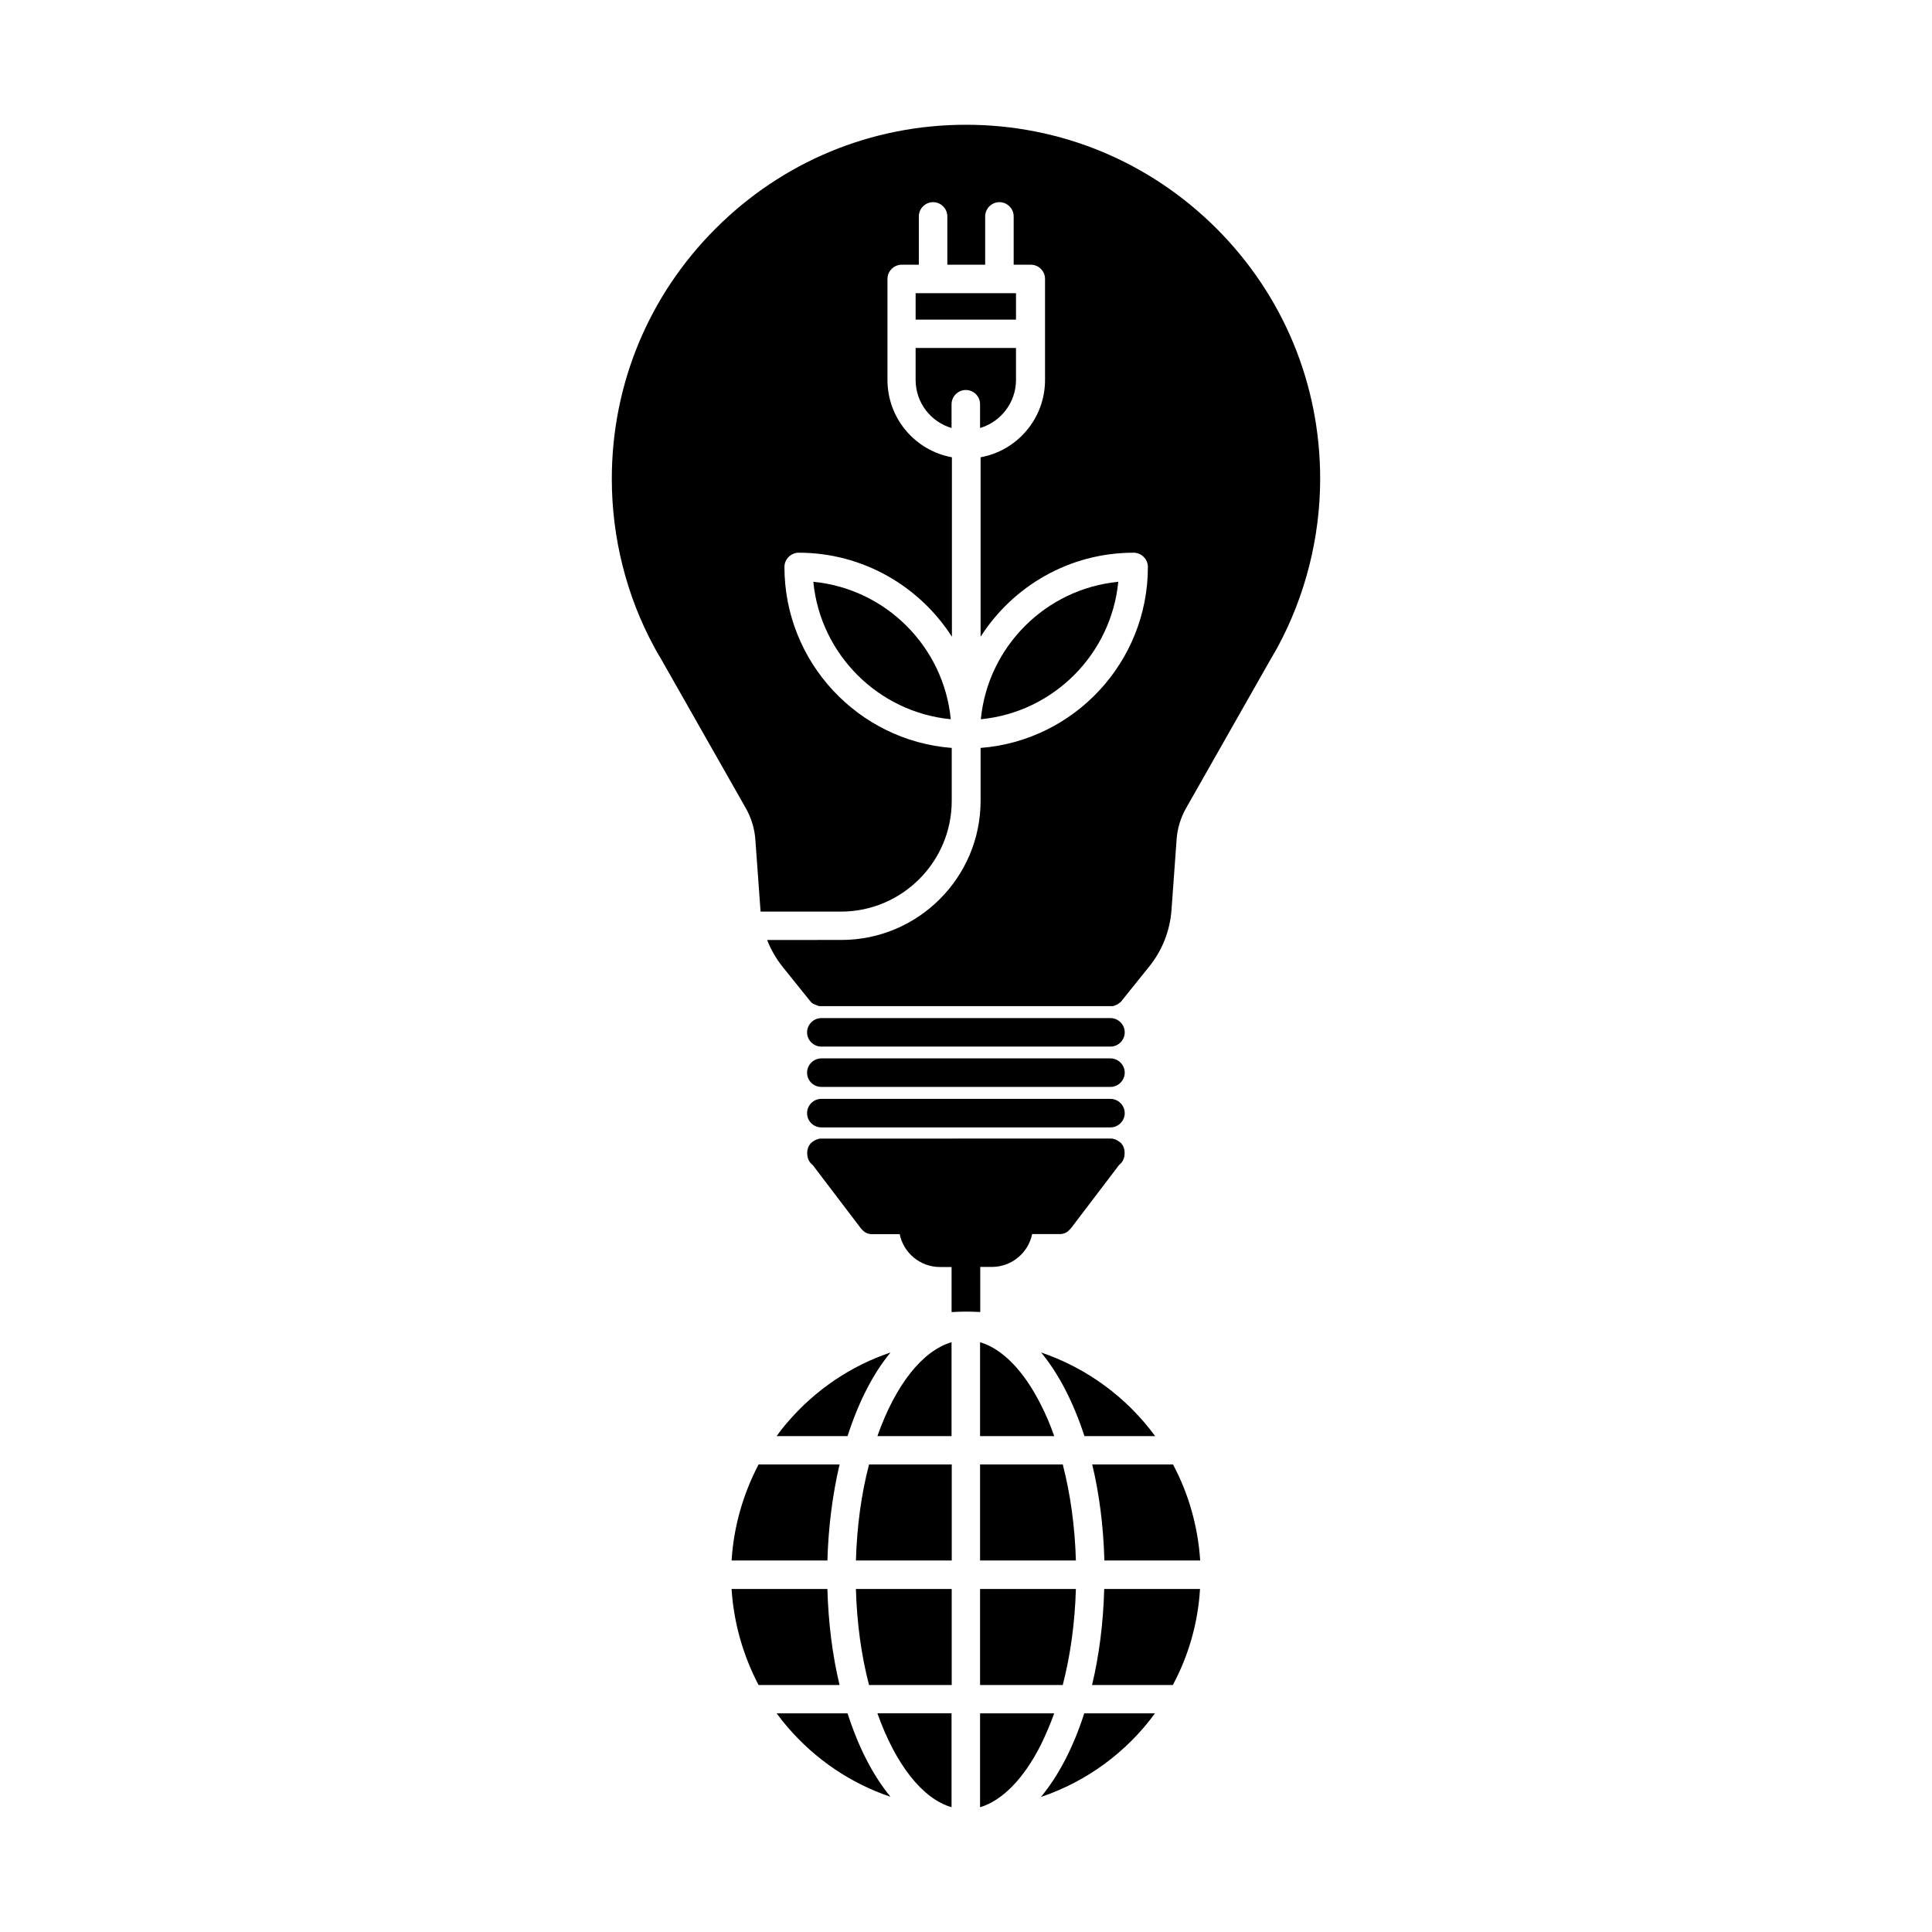 <?xml version="1.0" encoding="UTF-8"?>
<!-- Uploaded to: ICON Repo, www.svgrepo.com, Generator: ICON Repo Mixer Tools -->
<svg fill="#000000" width="800px" height="800px" version="1.1" viewBox="144 144 512 512" xmlns="http://www.w3.org/2000/svg">
 <g>
  <path d="m396.17 499.7c-7.707 2.266-14.863 11.285-19.648 24.887h19.648z"/>
  <path d="m403.73 557.54h25.391c-0.25-9.02-1.461-17.633-3.477-25.441h-21.914z"/>
  <path d="m403.73 499.7v24.887h19.648c-1.008-2.922-2.168-5.644-3.477-8.211-4.535-9.07-10.227-14.914-16.172-16.676z"/>
  <path d="m374.3 590.54h21.914v-25.441h-25.391c0.25 8.867 1.41 17.531 3.477 25.441z"/>
  <path d="m370.83 557.54h25.391v-25.441h-21.914c-2.066 7.859-3.227 16.574-3.477 25.441z"/>
  <path d="m345.03 590.54h21.461c-1.914-7.961-2.973-16.625-3.223-25.441h-25.391c0.555 8.867 3.023 17.582 7.152 25.441z"/>
  <path d="m454.86 532.1h-21.41c1.863 7.758 2.973 16.324 3.223 25.441h25.391c-0.602-9.117-3.121-17.785-7.203-25.441z"/>
  <path d="m337.88 557.54h25.391c0.25-8.816 1.359-17.48 3.223-25.441h-21.461c-4.129 7.859-6.598 16.523-7.152 25.441z"/>
  <path d="m349.82 598.05c0.906 1.258 1.914 2.519 2.922 3.68 7.356 8.566 16.777 14.914 27.258 18.438-4.586-5.543-8.465-13-11.387-22.117z"/>
  <path d="m396.17 622.93v-24.887h-19.648c4.84 13.652 11.992 22.672 19.648 24.887z"/>
  <path d="m349.82 524.59h18.793c2.922-9.117 6.801-16.625 11.387-22.168-10.48 3.527-19.902 9.875-27.258 18.438-1.059 1.211-2.016 2.422-2.922 3.731z"/>
  <path d="m419.9 502.42c4.684 5.644 8.566 13.199 11.488 22.168h18.742c-7.508-10.227-18.039-18.035-30.23-22.168z"/>
  <path d="m450.08 598.05h-18.742c-2.871 8.969-6.801 16.523-11.488 22.168 12.242-4.133 22.773-11.941 30.23-22.168z"/>
  <path d="m419.9 606.26c1.258-2.57 2.418-5.289 3.477-8.211h-19.648v24.887c5.894-1.762 11.637-7.606 16.172-16.676z"/>
  <path d="m462.02 565.1h-25.391c-0.25 9.07-1.359 17.684-3.223 25.441h21.41c4.133-7.707 6.652-16.324 7.203-25.441z"/>
  <path d="m429.12 565.1h-25.391v25.441h21.914c2.016-7.809 3.227-16.473 3.477-25.441z"/>
  <path d="m359.54 298.18c1.863 19.246 17.23 34.562 36.426 36.426-1.863-19.195-17.18-34.562-36.426-36.426z"/>
  <path d="m386.65 221.7h26.602v7.004h-26.602z"/>
  <path d="m386.65 244.68c0 6.047 4.031 11.133 9.523 12.746v-6.297c0-2.066 1.715-3.777 3.777-3.777 2.066 0 3.777 1.664 3.777 3.777v6.297c5.492-1.613 9.523-6.75 9.523-12.746v-8.465h-26.602z"/>
  <path d="m403.93 334.61c19.246-1.863 34.562-17.23 36.426-36.426-19.246 1.863-34.562 17.23-36.426 36.426z"/>
  <path d="m482.52 315.61 0.051-0.102c7.356-13.602 11.285-29.07 11.285-44.637 0-25.09-9.773-48.617-27.508-66.352-17.734-17.684-41.262-27.457-66.352-27.457s-48.617 9.773-66.352 27.508c-17.734 17.734-27.508 41.262-27.508 66.352 0 15.566 3.879 31.035 11.285 44.637l0.051 0.051v0.051c0.555 1.008 1.109 2.016 1.715 2.973l22.52 39.648c1.41 2.519 2.266 5.34 2.469 8.211l1.359 18.742c0 0.102 0 0.25 0.051 0.352h21.262c16.172 0 29.371-13.148 29.371-29.371v-14.008c-24.789-1.914-44.336-22.723-44.336-47.961 0-2.066 1.715-3.777 3.777-3.777 17.027 0 32.043 8.918 40.605 22.27v-47.559c-9.723-1.762-17.078-10.277-17.078-20.504v-26.754c0-2.066 1.715-3.777 3.777-3.777h4.535v-12.797c0-2.066 1.715-3.777 3.777-3.777 2.066 0 3.777 1.715 3.777 3.777v12.797h10.027v-12.797c0-2.066 1.715-3.777 3.777-3.777 2.066 0 3.777 1.715 3.777 3.777v12.797h4.535c2.066 0 3.777 1.664 3.777 3.777v26.754c0 10.227-7.356 18.742-17.078 20.504v47.559c8.566-13.402 23.527-22.27 40.559-22.27 2.066 0 3.777 1.715 3.777 3.777 0 25.242-19.547 46.047-44.336 47.961v14.008c0 20.355-16.574 36.879-36.879 36.879l-11.332 0.004h-8.363c1.008 2.57 2.367 4.938 4.133 7.152l7.254 9.02c0.102 0.102 0.203 0.203 0.25 0.301 0.051 0.051 0.051 0.051 0.102 0.102 0.051 0.051 0.152 0.102 0.203 0.152 0.051 0.051 0.102 0.051 0.152 0.102s0.102 0.102 0.203 0.152c0.098-0.004 0.145-0.004 0.195 0.047s0.152 0.051 0.203 0.102c0.051 0.051 0.102 0.051 0.152 0.051 0.102 0.051 0.152 0.051 0.25 0.102 0.051 0 0.102 0.051 0.102 0.051 0.102 0.051 0.203 0.051 0.301 0.102 0.051 0 0.051 0 0.102 0.051 0.102 0 0.203 0.051 0.352 0.051h0.051 0.402 76.629 0.402 0.051c0.102 0 0.203-0.051 0.352-0.051 0.051 0 0.051 0 0.102-0.051 0.102 0 0.203-0.051 0.301-0.102 0.051 0 0.102-0.051 0.102-0.051 0.102-0.051 0.152-0.051 0.25-0.102 0.051 0 0.102-0.051 0.152-0.051 0.051-0.051 0.152-0.051 0.203-0.102 0.004-0.051 0.055-0.051 0.105-0.102 0.051-0.051 0.102-0.102 0.203-0.152 0.051-0.051 0.102-0.051 0.152-0.102 0.051-0.051 0.152-0.102 0.203-0.152l0.102-0.102c0.102-0.102 0.203-0.203 0.25-0.301l7.254-9.02c3.477-4.281 5.543-9.523 5.945-15.012l1.359-18.742c0.203-2.871 1.059-5.691 2.469-8.211l22.52-39.648c0.551-0.957 1.156-1.965 1.711-2.973z"/>
  <path d="m361.66 421.36h76.629c2.066 0 3.777-1.715 3.777-3.777 0-2.066-1.715-3.777-3.777-3.777h-76.629c-2.066 0-3.777 1.715-3.777 3.777-0.004 2.066 1.711 3.777 3.777 3.777z"/>
  <path d="m361.66 432.04h76.629c2.066 0 3.777-1.715 3.777-3.777 0-2.066-1.715-3.777-3.777-3.777h-76.629c-2.066 0-3.777 1.715-3.777 3.777-0.004 2.117 1.711 3.777 3.777 3.777z"/>
  <path d="m361.66 442.77h76.629c2.066 0 3.777-1.715 3.777-3.777 0-2.066-1.715-3.777-3.777-3.777l-76.629-0.004c-2.066 0-3.777 1.715-3.777 3.777-0.004 2.117 1.711 3.781 3.777 3.781z"/>
  <path d="m399.95 491.59c1.309 0 2.57 0.051 3.828 0.102v-11.941h3.074c5.289 0 9.672-3.777 10.68-8.715h7.254 0.402c0.051 0 0.152 0 0.203-0.051h0.102 0.051c0.051 0 0.152-0.051 0.203-0.051 0.051 0 0.102-0.051 0.152-0.051 0.102-0.051 0.203-0.051 0.301-0.102h0.051c0.102-0.051 0.203-0.102 0.25-0.152 0.051-0.051 0.152-0.102 0.203-0.102 0.051-0.051 0.102-0.051 0.152-0.102s0.102-0.051 0.152-0.102c0.051-0.051 0.102-0.051 0.102-0.102 0.051-0.051 0.051-0.051 0.102-0.102 0.051-0.051 0.102-0.102 0.152-0.152l0.203-0.203c0.051-0.051 0.102-0.102 0.152-0.152l0.051-0.051 12.797-16.828c0.906-0.707 1.461-1.762 1.461-2.973v-0.102-0.102-0.051-0.203c0-0.203-0.051-0.352-0.051-0.555-0.051-0.102-0.051-0.25-0.102-0.352 0-0.051-0.051-0.102-0.051-0.203-0.051-0.152-0.152-0.352-0.203-0.504-0.102-0.203-0.25-0.402-0.402-0.555v-0.051c-0.051-0.102-0.152-0.203-0.25-0.25-0.051-0.051-0.102-0.102-0.152-0.102-0.051-0.051-0.051-0.051-0.102-0.102-0.051-0.051-0.102-0.051-0.152-0.102-0.203-0.152-0.453-0.301-0.656-0.402-0.102-0.051-0.203-0.102-0.301-0.152-0.152-0.051-0.25-0.102-0.402-0.102-0.051 0-0.102 0-0.102-0.051-0.051 0-0.102-0.051-0.203-0.051h-0.051c-0.102 0-0.152 0-0.25-0.051h-0.051-0.25l-76.637 0.023h-0.25-0.051c-0.102 0-0.152 0-0.25 0.051h-0.051c-0.051 0-0.102 0-0.203 0.051-0.051 0-0.102 0-0.102 0.051-0.152 0.051-0.25 0.051-0.402 0.102-0.102 0.051-0.203 0.102-0.301 0.152-0.203 0.102-0.453 0.25-0.656 0.402-0.051 0.051-0.102 0.051-0.152 0.102-0.051 0.051-0.051 0.051-0.102 0.102-0.051 0.051-0.102 0.102-0.152 0.102-0.102 0.102-0.152 0.152-0.25 0.25v0.051c-0.152 0.203-0.301 0.352-0.402 0.555-0.102 0.152-0.152 0.352-0.203 0.504 0 0.051-0.051 0.102-0.051 0.203-0.051 0.102-0.051 0.25-0.102 0.352-0.051 0.203-0.051 0.352-0.051 0.555v0.203 0.051 0.102 0.102c0 1.211 0.555 2.316 1.461 2.973l12.797 16.828s0 0.051 0.051 0.051c0.051 0.051 0.102 0.102 0.152 0.152 0.051 0.051 0.102 0.152 0.203 0.203 0.051 0.051 0.102 0.102 0.152 0.152 0.051 0.051 0.051 0.051 0.102 0.102 0.051 0.051 0.102 0.051 0.102 0.102 0.051 0.051 0.102 0.051 0.152 0.102 0.051 0.051 0.102 0.051 0.152 0.102 0.051 0.051 0.152 0.102 0.203 0.102 0.102 0.051 0.203 0.102 0.25 0.152h0.051c0.102 0.051 0.203 0.102 0.301 0.102 0.051 0 0.102 0.051 0.152 0.051 0.051 0 0.152 0.051 0.203 0.051h0.051 0.102c0.051 0 0.102 0 0.203 0.051h0.402 7.254c1.008 4.988 5.441 8.715 10.68 8.715h3.074v11.941c1.301-0.074 2.508-0.125 3.769-0.125z"/>
 </g>
</svg>